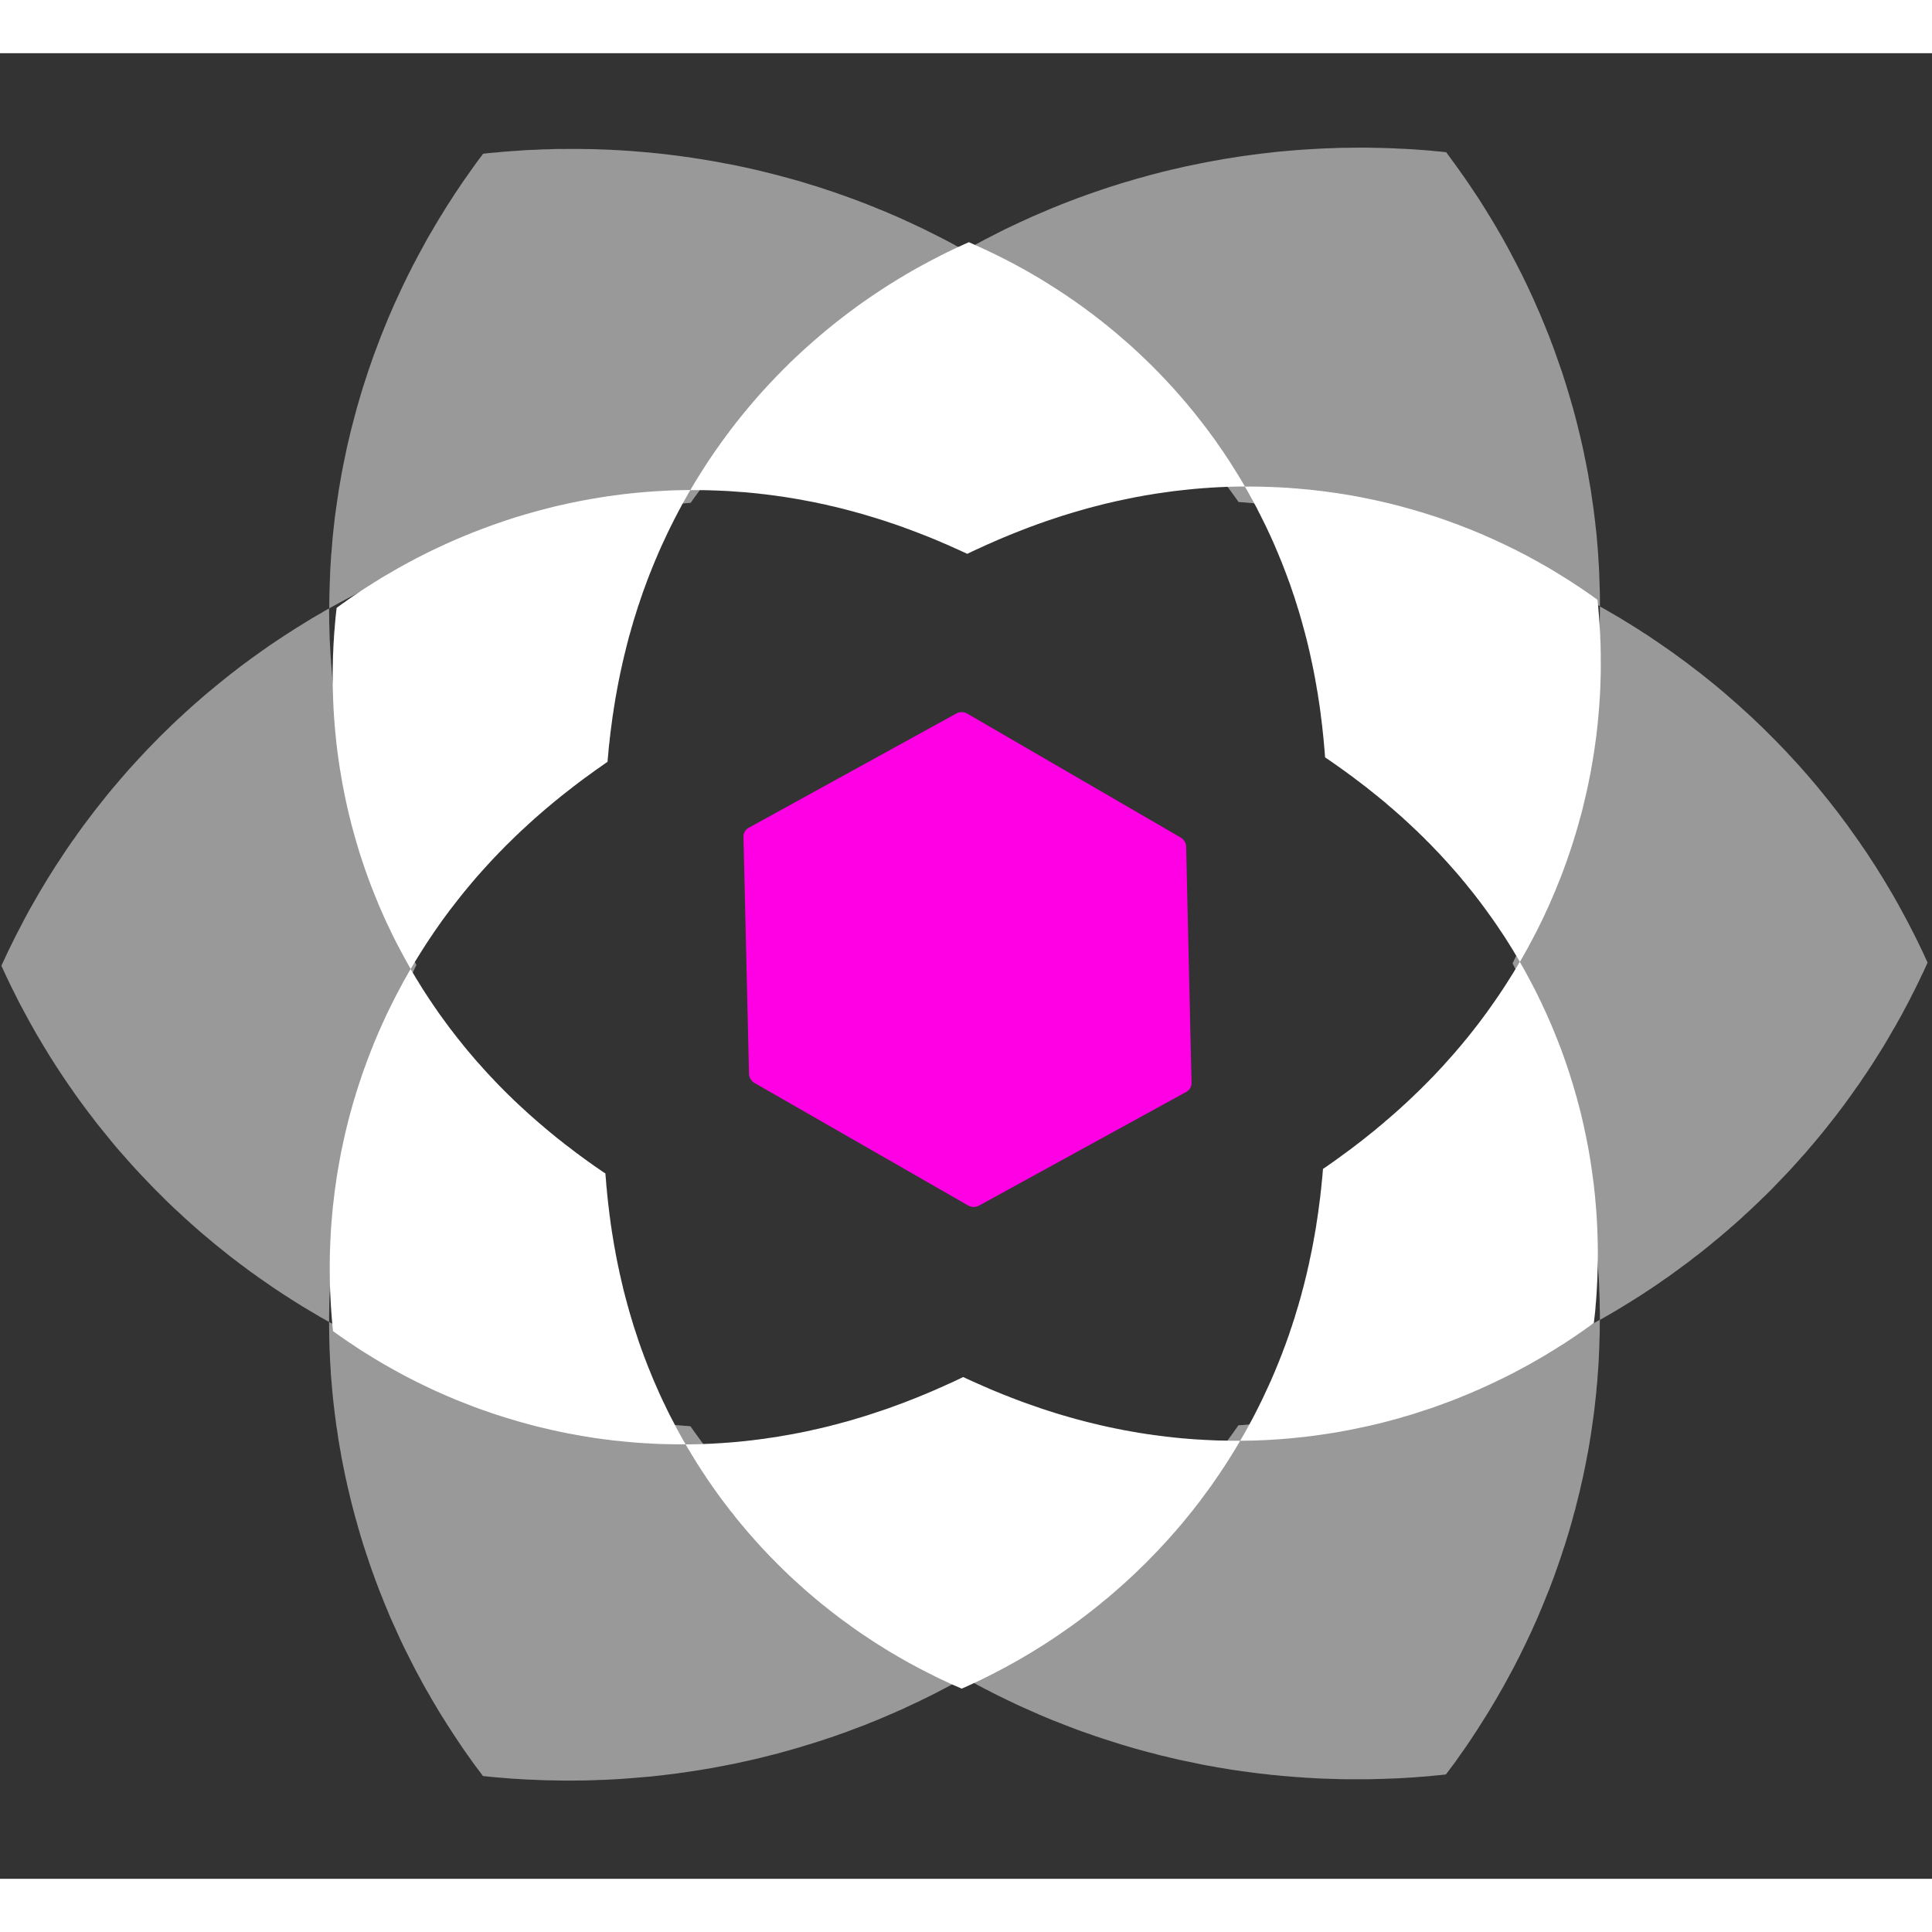 <svg xmlns="http://www.w3.org/2000/svg" fill="none" viewBox="0 0 345 326" aria-hidden="true" focusable="false" style="height: 30px; width: 30px;"><rect x="0" y="0" width="345" height="326" fill="#333333" stroke="none"/><path fill="#fff" d="m122.007 247.686-1.085-1.957-.256-.488-.257-.503-.77-1.466-.485-.977-.242-.503-.227-.488-.244-.487-.456-.978-.229-.502-1.069-2.439-.996-2.437-.371-.975-.186-.473-.185-.488-.171-.486-.185-.489-.172-.472-.342-.974-.155-.472-.157-.487-.158-.473-.156-.486-.315-.946-.142-.486-.571-1.888-.257-.945-.142-.471-.114-.472-.129-.458-.128-.472-.116-.471-.127-.459-.115-.471-.1-.457-.115-.457-.113-.472-.202-.915-.114-.457-.086-.458-.201-.913-.086-.443-.1-.457-.086-.458-.085-.442-.088-.457-.071-.442-.087-.444-.086-.455-.217-1.328-.072-.428-.144-.886-.057-.442-.073-.428-.058-.427-.057-.443-.176-1.283-.043-.427-.059-.429-.044-.427-.058-.428-.044-.414-.045-.426-.044-.414-.043-.428-.044-.414-.031-.413-.088-.827-.092-1.239-.043-.413-.031-.399.004-.1-.449-.293-1.009-.702-.352-.235-.334-.235-.338-.248-.335-.234-.351-.248-.335-.249-.35-.248-.337-.249-.349-.249-.336-.262-.35-.248-.336-.264-.35-.262-.334-.263-1.05-.788-.335-.277-.349-.277-.35-.262-.35-.278-.334-.276-.349-.292-.349-.277-1.045-.874-.336-.291-.697-.583-1.742-1.528-.334-.306-1.74-1.598-.347-.333-.348-.321-.334-.333-.694-.668-.347-.348-.348-.334-.332-.347-.695-.698-.68-.709-.332-.362-.345-.349-1.358-1.477-.663-.753-.347-.376-.332-.377-1.657-1.952-.662-.81-.317-.405-.662-.809-.316-.419-.33-.418-.316-.42-.332-.419-.313-.418-1.58-2.164-.316-.448-.3-.446-.317-.448-.6-.894-.316-.461-1.202-1.844-.286-.475-.3-.475-.287-.476-.3-.475-.284-.489-.287-.475-.284-.489-.123-.201-.092.154-.287.493-.273.507-.288.492-.288.506-.272.506-.275.522-.273.506-.274.522-.273.507-.26.519-.275.537-.258.521-.261.535-.26.522-.52 1.072-.246.549-.246.536-.74 1.649-.231.551-.246.564-.232.55-.233.566-.218.565-.233.564-.218.579-.218.565-.437 1.158-.203.578-.219.58-.205.58-.203.593-.191.594-.205.594-.19.579-.19.606-.192.595-.175.609-.191.593-.353 1.216-.163.623-.176.61-.162.607-.163.623-.148.624-.164.622-.296 1.246-.133.624-.149.636-.135.639-.133.623-.134.637-.12.638-.121.653-.12.636-.107.654-.12.636-.212 1.305-.369 2.611-.077.668-.078.652-.157 1.334-.126 1.336-.05.667-.065.668-.097 1.349-.142 2.7-.064 2.047-.023 2.062.029 2.761.021.683.023.698.035.697.036.684.071 1.396.15 2.094.192 2.095.033.285.184.131 1.147.819 1.149.791.589.395.575.382.589.395.576.381 2.358 1.469 1.771 1.059.605.338.591.338.605.34.59.325.605.338.593.311.605.324 1.818.932 1.212.593.606.283.608.295.606.282.62.283 1.822.803.623.255.606.268.622.253.609.239.622.241 1.217.478.622.24.608.225.624.225.623.212 1.218.422.623.211.61.197 1.247.394 1.22.365.624.183.61.182.625.17 1.221.336.624.169 1.222.307.626.141.61.14.612.153.61.126.611.141 1.835.377 1.838.335.598.11.611.098.598.098.614.096.598.098.613.082 1.196.166.6.068.613.084.598.068.601.053.584.069 1.8.163.585.055.6.04 1.171.079.586.026.586.04 1.758.078 2.892.055 1.145-.006.227.004-.134-.245zm-48.168-84.993.288-.492.3-.478.288-.48.904-1.433.3-.463.302-.477.315-.463.302-.465.314-.448.3-.464 1.573-2.247.329-.433.314-.437.328-.432.314-.436 1.97-2.523.654-.812.343-.406.327-.406.342-.393.327-.404.341-.393.328-.391.341-.393.342-.377.34-.392 1.024-1.132.34-.363.342-.378.68-.726.355-.363.342-.363.34-.349.354-.347.34-.364.341-.35.353-.334 1.389-1.368.354-.32.34-.335.354-.334.707-.64.34-.321 1.398-1.268 1.06-.918.339-.292.353-.307.704-.585.34-.29.704-.585.354-.277.352-.292.338-.277.705-.557.336-.263.352-.277.353-.264.337-.278.703-.527.339-.263.351-.264.337-.249.353-.264.35-.249.338-.249.351-.25.675-.499.35-.25.337-.235.351-.235.338-.248 1.009-.707h.014l.02-.141.026-.398.123-1.236.028-.411.042-.412.042-.427.056-.411.04-.411.043-.426.056-.411.041-.426.282-2.13.057-.439.056-.426.071-.44.07-.425.056-.44.072-.44.071-.425.212-1.319.086-.454.085-.439.071-.439.172-.908.086-.439.086-.454.099-.452.086-.454.4-1.814.1-.467.114-.452.102-.468.113-.454.23-.934.115-.452.115-.469.129-.466.115-.481.129-.467.144-.467.129-.466.129-.482.144-.466.129-.467.288-.963.157-.465.144-.481.158-.482.143-.48.174-.48.315-.962.173-.481.158-.48.173-.48.187-.495.345-.96.187-.495.187-.48.187-.494.201-.48.187-.493.202-.48.402-.988.216-.494.201-.48.648-1.481 1.151-2.468.243-.493.231-.493.258-.492.49-.986.518-.986.259-.508.272-.492.26-.493.545-.986.288-.492.273-.492.287-.492.121-.198-.072-.001-.573.003-.572.017-.588.003-1.146.035-.588.017-.573.032-.588.03-.573.032-1.177.063-1.175.091-.603.046-.59.06-.588.045-.589.058-.603.06-.589.073-.604.06-.603.075-.589.087-.605.073-.604.089-.602.074-.606.1-.603.089-1.814.306-.619.115-.604.103-.605.117-.619.13-.605.117-.62.128-.606.131-.62.145-.606.13-.62.145-.605.145-1.241.317-.607.158-.62.159-1.241.346-.607.173-.621.173-1.243.374-.608.187-1.865.605-.608.216-1.245.43-.608.216-1.246.46-.608.23-.624.244-.623.23-.608.258-.623.244-.61.258-.623.258-.61.258-.624.273-1.22.544-.623.289-1.831.86-1.221.601-.61.317-.612.3-.597.316-.612.33-.61.315-.599.33-.61.343-.599.33-1.195.69-.612.357-.598.343-.599.358-.583.373-.6.358-.598.387-.584.372-.598.372-.586.388-.585.402-.585.386-1.17.803-.571.416-.586.4-.571.416-.353.264-.001.084-.158 1.391-.065.71-.065.696-.049.696-.066.697-.05.695-.036.697-.05.697-.036.697-.022.694-.036.698-.021.681-.008.699-.02.681-.016 1.38.007.683-.007.682.007.683.066 2.051.022.669.036.684.022.669.05.668.036.685.102 1.339.052.655.129 1.339.13 1.313.08.67.16 1.311.094.643.188 1.312.095.641.435 2.569.123.643.124.628.122.643.123.629.415 1.886.139.614.151.628.458 1.845.334 1.23.502 1.802.545 1.803.182.586.786 2.349.197.573.21.587.633 1.719.213.559.226.56.225.574.452 1.117.225.546.227.558.962 2.183.241.53.767 1.594.24.532.271.531.513 1.034.27.517.27.503.27.518.811 1.508.284.505.272.489.448.792.196-.339zm146.216 85.084-2.818-.056-2.23-.1-.544-.039-.557-.025-.542-.038-.558-.04-.542-.039-.543-.053-.543-.039-.542-.054-.528-.053-.543-.053-.526-.067-.543-.053-2.11-.268-.515-.068-.526-.081-.513-.067-.527-.082-.499-.08-.527-.082-.498-.095-.514-.081-.511-.095-.498-.095-.513-.081-.498-.11-.996-.19-.484-.109-.498-.095-.497-.108-1.451-.327-.482-.124-.483-.109-.484-.123-.469-.109-.482-.123-1.874-.492-.454-.137-.47-.122-.906-.274-.455-.122-1.362-.412-.439-.151-.454-.136-.439-.137-.439-.15-.44-.138-.439-.151-.425-.149-.439-.151-.424-.151-.44-.15-1.274-.451-.41-.152-.425-.164-.411-.15-.409-.165-.425-.15-.41-.166-.395-.163-.412-.15-.41-.164-.79-.329-.411-.165-1.187-.491-.381-.179-.396-.165-.381-.163-.381-.179-.762-.327-.382-.178-.382-.164-.38-.178-.367-.164-.381-.178-.367-.178-.084-.03-.045.013-.377.177-.365.179-1.133.533-.391.177-.377.163-.393.177-.377.178-.392.177-.392.164-.784.355-.392.162-.406.178-.391.163-.407.176-.812.327-.407.176-.811.325-.84.325-.407.164-.84.325-.435.162-.419.148-.434.163-.42.148-.869.324-.869.297-.449.147-.434.149-2.241.739-.449.132-.462.148-.925.266-.463.148-.924.267-.477.133-.461.119-.954.265-.952.238-.476.133-.981.237-.477.119-.489.104-.49.119-.505.103-.49.119-.49.105-1.515.312-.502.089-.504.104-.504.09-1.555.269-.504.09-.518.089-.532.076-.518.074-.533.075-.516.09-.534.06-.531.076-.531.061-.534.075-.544.059-.531.061-.547.061-.532.047-.544.06-1.637.139-.558.032-.547.047-1.117.063-.546.032-.575.032-.558.017-.559.032-.559.017-.574.018-.557.003-.574.018-.572.002-.344.007.149.246.286.489.3.489.284.489.899 1.47.942 1.469.315.475.329.49.314.49.329.476.342.49.329.476.343.491.685.952.356.49 1.073 1.43.372.476.357.477.386.463.744.953.386.463.386.476.401.463.386.477.801.926.415.464.401.462.415.464.415.449.415.464.431.449.429.462.859.9 1.332 1.35.459.434.444.451.458.435.459.451.473.435.459.436.474.421.474.437.487.422.473.435.975.845.503.422.488.421.504.409.501.423 1.034.816.503.408.531.409.516.394.517.409.533.394.545.395.533.379.531.395.547.395 1.092.761.562.381.561.367.561.379 1.122.734.576.367.575.353.575.366.576.353.591.353.591.339.589.352.592.339.604.34.592.338 1.209.649.62.34.607.31.62.324 1.86.933.634.312 1.905.891.635.282 1.3.565.127.061.334-.15.653-.287.654-.301 1.917-.9.626-.315.639-.315.626-.316.626-.329.611-.316.625-.329.613-.328.612-.345.611-.329.612-.343 1.196-.689.597-.359.598-.343 1.168-.717.583-.373.585-.358.584-.373 1.14-.746.571-.388.555-.372 2.224-1.551.542-.388 1.084-.804.53-.402.541-.401.528-.417.528-.403.515-.417.512-.402.53-.431.499-.416.515-.418.5-.417 1-.862.485-.432.501-.431.485-.432 1.431-1.31.944-.89 1.83-1.787.445-.46.443-.448.888-.92 1.717-1.844.832-.924.414-.475.415-.461.803-.952.402-.463 1.935-2.379.373-.491.746-.953.358-.491.36-.477.358-.491.358-.476.346-.492.357-.476.331-.492.344-.491.331-.492.344-.476.316-.492.66-.983.633-.984.301-.492.316-.492.906-1.475.574-.985.061-.099-.272-.005zm2.555-169.863.285.503.813 1.468.257.489.271.488.257.489.241.503.258.489.97 1.953.241.501.684 1.466.214.487.228.488.214.489.214.501.2.488.213.488.798 1.95.186.487.185.473.556 1.463.171.487.185.471.172.487.157.488.17.473.157.487.171.472.157.486.143.473.157.472.142.487.157.472.285.945.129.472.144.473.513 1.888.128.456.114.472.129.458.229.943.114.457.101.459.114.457.1.457.1.471.2.915.101.443.086.457.101.456.085.458.172.885.088.457.071.443.086.442.072.456.072.443.087.443.071.443.059.427.144.886.059.427.072.442.115.856.058.442.044.428.117.855.044.429.058.413.088.855.089.826.044.429.044.414.03.412.045.414.03.413.044.412.03.414.03.399.031.413.021.257.252.175.337.22 1.344.937.352.249.335.234.336.249.35.248.336.233.35.263.335.25.351.248.336.249.336.262 1.048.788.336.262.699.528.334.277.698.553.337.277.698.553.349.292.349.277.698.583.334.304.697.584 1.742 1.527.347.32.335.305.696.64.347.333.348.321.347.333.349.32.333.333.695.669.347.348.332.348.348.333.347.35 1.705 1.782 1.357 1.478.996 1.128.346.391.331.377.664.781.33.404.331.391.331.405.317.405.661.809.317.404.331.42.316.417.331.42.316.419.316.432.316.419.315.434.316.446.631.866.316.448.301.446.315.448.3.446.301.462.315.461.302.447.3.46.299.475.288.461.6.951.286.474.285.491.299.475.572.978.197-.366.287-.492.288-.506.273-.492.288-.508.273-.507.274-.522.275-.505.821-1.564.259-.521.261-.536.26-.521.519-1.071.246-.536.247-.55.26-.536.245-.55.232-.55.247-.55.232-.563.246-.552.234-.564.216-.564.467-1.129.216-.565.438-1.159.203-.579.22-.578.204-.58.204-.593.204-.58.192-.593.204-.593.381-1.189.175-.608.191-.593.529-1.826.162-.622.178-.608.162-.61.161-.622.594-2.491.149-.638.134-.624.268-1.275.121-.637.135-.639.12-.637.105-.652.121-.638.319-1.957.276-1.959.092-.665.077-.654.078-.666.077-.654.193-2.002.05-.667.064-.682.049-.667.035-.668.049-.682.072-1.35.085-2.73.013-1.366-.014-1.38.008-.698-.022-.683-.006-.696-.021-.684-.037-.698-.02-.697-.036-.698-.05-.683-.035-.699-.101-1.395-.064-.698-.05-.7-.078-.697-.063-.698-.533-.381-.559-.41-.575-.394-.589-.41-.575-.395-.575-.38-.589-.383-.574-.38-.591-.383-2.358-1.468-1.181-.705-.591-.34-.605-.339-.59-.338-.605-.34-.606-.324-.591-.325-.606-.324-1.211-.62-.593-.312-.619-.295-1.214-.594-2.427-1.128-.622-.268-1.214-.536-.621-.254-1.216-.507-.622-.24-.608-.238-.623-.241-.608-.24-.622-.224-.61-.225-.623-.226-.608-.211-.624-.212-.608-.211-.624-.197-.61-.197-.624-.197-.609-.196-.623-.183-.611-.183-.625-.183-.609-.168-.626-.169-1.22-.337-.624-.154-1.223-.309-1.221-.28-.626-.14-.613-.14-2.446-.502-.598-.11-1.223-.224-.614-.098-.597-.097-.613-.096-.599-.098-.612-.082-1.796-.248-.614-.07-1.199-.137-.584-.069-1.798-.163-.586-.053-.6-.04-.585-.054-.585-.04-.602-.026-.585-.04-1.745-.077-.585-.01-.587-.027-1.159-.022-.572.003-.572-.011-.574.003-.458.005.014.028zm-98.277.105.572.01.573-.002 1.13.022.558.023.557.012 2.231.1.543.04.557.04 2.17.154 1.629.16.526.053.53.068.541.054 1.583.2.513.067.527.082.528.068 2.051.323.513.096.513.081.996.19.513.096 1.494.284.483.11.497.109.484.094.498.11.483.124.967.217.482.122.471.11.481.122 1.875.493.468.136.454.124.469.121 2.723.823.879.273.453.15.44.138.425.15.439.15.44.138.424.15.44.15.849.302.424.165.424.15.412.15.425.165.409.15.41.163.41.152.82.327.41.152.396.163.411.165 1.583.656.396.18.381.164.395.163.382.164.381.18.381.162.381.179.381.164.382.177.366.164.381.179.367.163.311.148.203-.095.364-.178 1.133-.533.378-.163.377-.178.392-.177.379-.178.392-.177.39-.163.785-.355.392-.162.391-.178.407-.164.392-.176.811-.326.406-.177.812-.327.421-.161.405-.163 2.102-.813.434-.147.421-.163.434-.162.868-.296.435-.162.433-.149.897-.295.436-.148 1.345-.444.462-.133.448-.148.462-.134.463-.146 1.849-.534.477-.132.462-.134.476-.118.477-.133.476-.12.49-.117.477-.133.476-.12.491-.118.489-.104.981-.237.49-.105.504-.104.49-.105 2.017-.415.504-.09.518-.09.504-.103.519-.09.517-.075 1.037-.18.518-.074.532-.076.517-.074 1.596-.225 1.063-.123.547-.059.531-.06.547-.062.53-.046.546-.061.544-.047.562-.045.544-.047.547-.031.559-.047.558-.032.547-.03.558-.033.56-.019.573-.031 1.117-.035.573-.017.559-.003.574-.018.572-.002.114.001-.271-.46-.571-.978-.3-.49-.3-.476-.3-.489-.314-.49-.298-.49-.629-.979-.329-.476-.313-.49-.33-.49-.328-.476-.342-.49-.329-.475-.343-.492-.342-.474-.359-.477-.343-.477-.37-.49-.716-.953-.371-.477-.371-.462-.744-.954-.387-.476-.772-.925-.386-.478-1.202-1.39-.415-.463-.401-.462-.415-.464-1.274-1.376-1.29-1.349-1.332-1.349-.458-.435-.458-.45-1.377-1.307-1.42-1.307-2.44-2.111-.502-.423-.502-.408-.502-.422-1.551-1.225-.518-.395-.517-.408-2.126-1.577-.546-.382-.547-.393-.546-.38-.561-.382-.546-.38-1.684-1.1-1.726-1.1-1.152-.706-.592-.353-.59-.338-.59-.354-.604-.338-.591-.339-.606-.325-.605-.339-1.211-.648-.619-.327-1.862-.931-.633-.31-.621-.298-1.27-.594-.649-.297-.635-.283-.65-.297-.509-.223-.072.041-.654.285-.654.301-.638.287-.639.3-.64.316-.64.3-1.25.629-.626.33-.626.315-.625.33-1.223.658-.612.344-.613.33-.596.344-.614.357-.596.345-.585.359-.596.344-.585.357-.584.373-.584.359-.584.372-1.71 1.12-.556.374-.57.386-1.669 1.163-.541.387-1.628 1.207-1.055.805-.528.415-.529.403-2.055 1.668-.501.431-.499.416-1.001.863-1.943 1.727-.945.89-.471.433-.458.447-.472.444-.459.461-.457.448-.444.446-.443.46-.443.447-.444.461-.43.462-.445.46-.429.461-.415.462-.428.461-.416.46-.416.476-.401.463-.415.475-.402.476-.401.463-.388.475-.401.475-.774.953-.372.476-.387.476-.374.49-.373.477-.358.477-.358.49-.36.477-.358.492-.36.476-.687.983-.345.477-.331.492-.344.49-.331.493-.329.476-1.58 2.46-.905 1.475-.287.492-.302.493-.167.31.501-.004zM284.755 225.53l.08-.696.063-.695.051-.697.066-.709.099-1.393.108-2.074.087-2.773.021-2.062-.021-2.049-.043-1.367-.022-.669-.022-.684-.073-1.338-.036-.684-.152-2.009-.064-.655-.052-.67-.066-.655-.078-.67-.066-.656-.079-.656-.094-.656-.081-.656-.094-.656-.095-.642-.094-.656-.093-.642-.327-1.928-.247-1.284-.246-1.258-.138-.641-.137-.616-.125-.627-.152-.63-.138-.614-.152-.628-.305-1.231-.167-.615-.168-.599-.152-.616-.183-.601-.166-.6-.182-.616-.168-.587-.195-.601-.182-.587-.181-.601-.59-1.761-.197-.572-.211-.588-.197-.572-.422-1.147-.226-.56-.212-.572-.904-2.238-.226-.544-.24-.559-.721-1.636-.242-.532-.256-.53-.239-.546-.256-.532-.255-.517-.257-.531-.51-1.034-.812-1.552-1.082-2.013-.285-.503-.285-.489-.271-.49-.09.127-.575.983-.301.493-.287.479-1.206 1.91-.601.928-.315.463-.302.464-.314.449-.315.463-.944 1.347-.314.434-.315.451-.328.434-.315.436-.328.433-.314.422-.328.433-.984 1.263-.328.406-.328.419-.328.407-.341.405-.328.406-.327.392-.343.406-.341.393-.327.392-.683.782-1.023 1.134-.326.377-.342.377-.355.378-1.363 1.452-.354.349-.341.364-.354.349-.34.348-.356.349-.339.349-.354.334-.34.335-.355.335-.339.335-1.4 1.325-.354.305-.339.321-.707.641-.353.306-.339.306-1.06.918-.353.292-.339.306-1.057.876-.339.292-.352.292-.705.555-.337.278-.706.555-.337.279-.352.264-.352.278-.353.262-.337.264-.352.264-.337.264-.351.249-.351.263-.338.249-.351.25-.338.249-.351.263-.337.235-.337.25-.352.25-.673.47-.352.25-.337.235-.336.221-.16.11-.026.369-.042.412-.027.413-.207 2.058-.042.427-.056.412-.084.851-.055.425-.057.412-.112.852-.056.44-.113.85-.071.44-.057.426-.141.879-.057.426-.141.879-.086.44-.071.454-.086.439-.07.44-.086.453-.086.44-.17.906-.101.454-.086.439-.2.906-.086.468-.1.453-.114.454-.1.467-.101.453-.114.467-.115.454-.344 1.4-.259.935-.115.467-.257.934-.143.467-.13.481-.143.467-.145.48-.143.468-.287.961-.159.481-.158.466-.143.481-.173.481-.159.48-.158.495-.516 1.441-.175.494-.373.96-.172.494-.188.481-.202.494-.185.481-.404.987-.201.48-.201.494-.431.987-.202.494-.229.48-.217.493-1.15 2.467-.734 1.48-.259.507-.245.492-.517.986-.273.494-.259.491-.819 1.479-.288.507-.288.491-.227.395.302-.009.572-.002.588-.018.572-.003.574-.018.587-.016.573-.032.587-.017.576-.031.587-.032.589-.045.587-.032 1.765-.136.603-.06 1.178-.119.604-.058.588-.06 1.207-.147.589-.075 2.417-.35.604-.103.604-.088.605-.101.618-.117.605-.116.605-.102.619-.129.605-.118.606-.131.619-.13.606-.131.62-.129.605-.145 1.24-.289.608-.158 1.239-.317.607-.174.621-.158.621-.173.608-.187.621-.174 1.243-.374.621-.201.607-.201 1.867-.605.607-.215.623-.23.623-.215.608-.23 1.246-.46.608-.244.624-.244.623-.259.609-.243.624-.259.608-.258.611-.273.623-.258.611-.287.623-.273 1.831-.861.611-.301.61-.286.611-.315.611-.301.611-.316.596-.316 1.223-.658.598-.316.612-.343 2.391-1.377.598-.357.598-.373.599-.359.584-.372 1.197-.746 1.754-1.16 1.755-1.204.572-.415.586-.415.571-.416.102-.083.059-.497z"/><path fill="#fff" d="m58.766 225.466.054-2.907.03-.715.04-.733.088-2.15.092-1.414.056-.724.062-.697.044-.707.125-1.397.07-.713.39-3.44.474-3.39.219-1.338.101-.654.11-.669.126-.659.112-.669.116-.643.252-1.319.135-.633.142-.649.133-.635.142-.65.265-1.268.16-.639.595-2.497.33-1.23.149-.623.182-.606.155-.599.165-.615.18-.605.157-.599.18-.605.187-.58.172-.589.181-.605.374-1.16.172-.589.204-.571.374-1.159.194-.555.188-.579.204-.571.194-.553.202-.571.211-.545.194-.555.202-.57.63-1.635.2-.529.421-1.09.227-.535.198-.529.217-.519.227-.535.646-1.56.233-.509.216-.521.232-.509.216-.519.223-.495.231-.509.223-.495.233-.509.223-.495.237-.485.446-.988.714-1.455.222-.493.23-.469.07-.111-.32-.62-.687-1.446-.247-.493-.226-.48-.222-.499-.228-.48-.237-.507-.217-.499-.237-.506-.22-.499-.234-.507-.21-.512-.236-.507-.21-.515-.225-.522-.208-.513-.678-1.568-.2-.529-.215-.538-.226-.523-.216-.539-.199-.528-.205-.555-.216-.539-.616-1.662-.191-.545-.411-1.109-.98-2.85-.178-.561-.93-2.928-.177-.601-.185-.587-.162-.59-.35-1.204-.167-.617-.176-.601-.15-.607-.333-1.235-.307-1.24-.14-.623-.164-.617-.574-2.544-.26-1.278-.148-.649-.13-.639-.602-3.272-.221-1.343-.094-.661-.221-1.34-.084-.677-.102-.685-.082-.677-.102-.687-.082-.675-.374-3.461-.065-.709-.049-.698-.065-.709-.096-1.396-.055-.723-.154-2.857-.013-.721-.029-.729-.013-.721-.028-.729-.002-.736-.014-.721v-.735l-.009-.307-.206.115-.653.369-.647.393-.653.367-.663.384-.645.393-.66.409-.644.393-.657.41-.647.393-.639.417-.67.426-.638.419-.651.433-.641.419-1.302.869-.643.459-.635.444-1.932 1.378-.629.469-.653.475-.628.47-.639.485-.622.496-.639.483-.63.511-.623.494-1.263 1.021-.614.519-.633.511-.616.52-.624.535-.61.546-.627.535-.597.53-.618.559-.612.546-.602.571-.61.544L30.64 120l-.597.595-.604.572-.585.579-.598.596-.581.605-.598.596-1.16 1.211-.565.615-.59.62-.575.631-.564.616-.573.63-.559.641-.569.656-.556.639-.555.666-.556.64-1.105 1.331-2.144 2.7-.53.702-.52.683-1.059 1.402-1.027 1.421-.497.72-.515.709-1.002 1.456-1.944 2.948-1.425 2.263-1.388 2.307-1.79 3.127-.427.784-.435.8-.421.807-.41.794-.84 1.618-1.213 2.455L.4 162.618l-.15.343.123.266.769 1.666.789 1.636.411.827.405.803.411.827.405.803 1.722 3.184 1.322 2.341.467.772.452.765.465.775.46.749.467.773.471.735.477.757 1.46 2.228.991 1.453.506.713.498.727.505.711.523.72 1.548 2.086.543.691.514.695.544.688.536.665.551.675 1.074 1.327.551.675.545.646.564.659.572.642 1.11 1.265.572.643.566.616 1.164 1.254 1.152 1.202.59.611.577.6.6.597 1.173 1.171.6.594 1.192 1.139.621.564.605.555.597.568.613.539.605.554 1.845 1.615 1.877 1.569.609.512.633.506.618.499.638.506.617.498.646.49 1.255.963.64.466.644.492.638.465.65.45.621.456 1.947 1.35.632.443.658.434 1.284.848.653.41.642.424 1.955 1.228 3.264 1.939 1.31.736.258.152.008-.363zm1.147-126.943.653-.367.659-.343.645-.353 1.977-1.028.65-.327.659-.341.665-.317.65-.327.656-.301.649-.328 3.28-1.509.66-.275.647-.287.66-.275.646-.287 3.914-1.562 1.283-.49.659-.235.643-.245.648-.221.641-.243.649-.221.632-.227.649-.221.638-.203.65-.221 1.915-.61.628-.188.638-.205 1.257-.375.644-.18.63-.186.618-.173.635-.16.628-.19.62-.172.624-.147 2.488-.64.616-.13.61-.157.623-.147 1.23-.261.6-.141 2.433-.521 1.817-.347.579-.108.605-.117 1.19-.202.579-.106 1.19-.202.587-.082.595-.1.569-.094 1.171-.169.559-.079.584-.082.577-.069.568-.095 1.152-.137.56-.076.574-.07.55-.062.577-.068.564-.053.55-.06.566-.055 1.1-.123.564-.055.539-.047.556-.036.55-.06 1.619-.142.016.01.116-.147.292-.43.957-1.312.303-.445.32-.437.329-.453.336-.427.318-.437.33-.45.336-.428.328-.453 1.727-2.215.355-.457.346-.443.371-.45.361-.433.354-.459.373-.449.361-.433 1.113-1.347.398-.455.388-.44.371-.448.795-.91.388-.44.398-.455.412-.445.398-.455 1.655-1.782.422-.462.429-.435.424-.46.429-.438.88-.902.429-.435.441-.453.455-.442.45-.467.455-.441.472-.433.455-.441.466-.46.472-.43.455-.442.965-.898.486-.421.482-.45.499-.439.48-.447.515-.429.996-.878.515-.43.497-.437.515-.429.54-.435 1.028-.858.54-.436.529-.419.54-.435.546-.41.54-.434.548-.41 1.111-.85.572-.417.547-.41 1.718-1.247 2.942-2.032.604-.397.589-.406.62-.387 1.209-.792 1.243-.775.63-.403.637-.377.622-.387 1.273-.757.653-.367.637-.377.653-.367.268-.145-.081-.048-.656-.368-.665-.352-.673-.378-1.331-.704-.682-.362-.675-.336-.691-.348-.675-.336-1.385-.691-1.402-.66-.718-.34-.712-.316-.702-.33-.71-.316-.729-.324-.72-.3-.729-.323-.737-.308-.731-.284-.738-.31-.748-.292-.736-.308-.758-.28-.747-.291-2.273-.832-.782-.271-.757-.276-.768-.262-.793-.256-.767-.26-.793-.257-.778-.246-.803-.24-.778-.245-.803-.24-.786-.23-1.626-.447-.797-.215-.813-.224-1.645-.415-.807-.2-.823-.207-1.666-.386-.817-.183-2.528-.529-.836-.151-1.706-.323-.836-.152-1.726-.29-.846-.136-.873-.13-.862-.145-.865-.103-.873-.13-.867-.105-.881-.114-.867-.105-.891-.097-1.752-.18-.902-.078-2.658-.22-1.791-.115-.906-.04-.896-.058-.889-.032-.917-.025-.905-.041-.9-.017-.925-.01-.9-.017-1.82.002-.935.005-.908-.002-.92.015-.912.041-.92.015-.94.047-.912.041-.928.03-.925.058-.933.073-.922.055-1.866.146-.927.097-.932.07-.927.098-.577.068-.057.094-1.1 1.464-.541.758-.534.741-.516.752-.536.742-.515.75-.501.761-.518.752-.5.762-.485.767-.501.762-.475.754-.47.782-.474.753-.928 1.544-.444.773-.457.764-.444.774-1.278 2.35-.417.768-.41.794-.417.768-.384.785-.413.794-.767 1.573-.373.772-.737 1.591-.718 1.564-.35.805-.686 1.58-.315.785-.652 1.6-.316.783-1.2 3.174-.284.804-.273.788-.285.803-.274.788-.772 2.392-.248.782-.242.805-.696 2.375-.43 1.601-.617 2.355-.569 2.384-.18.778-.653 3.153-.153.774-.15.797-.411 2.346-.126.768-.112.777-.123.792-.221 1.55-.104.762-.11.775-.342 3.082-.075.753-.177 2.292-.077.755-.042.774-.098 1.496-.034.758-.023.74-.034.76-.07 2.224-.008.753-.014.727-.01 1.182.446-.255zm110.703 190.648-3.18-1.89-2.48-1.561-.594-.396-.62-.39-.592-.394-.612-.406-.592-.396-.585-.412-.594-.396-.583-.413-.568-.402-.584-.412-.558-.416-.584-.412-2.231-1.671-.543-.41-.547-.432-.541-.409-.548-.434-.516-.414-.547-.434-.506-.431-.533-.424-.521-.438-.506-.43-.531-.425-.496-.446-1.012-.86-.479-.437-.506-.43-.496-.444-1.44-1.309-.469-.452-.48-.437-.471-.452-.463-.426-.469-.453-1.814-1.769-.428-.448-.455-.443-.854-.896-.438-.433-1.283-1.347-.402-.454-.427-.449-.412-.438-.401-.454-.411-.441-.401-.454-.387-.444-.401-.455-.385-.444-.403-.455-1.156-1.335-.368-.436-.377-.461-.37-.436-.358-.45-.386-.445-.358-.452-.344-.441-.37-.436-.36-.45-.685-.883-.36-.453-1.03-1.323-.317-.449-.343-.442-.327-.43-.317-.449-.654-.863-.319-.448-.327-.433-.316-.446-.311-.422-.317-.449-.302-.438-.076-.088-.06-.014-.547-.046-.534-.036-1.645-.134-.564-.054-.537-.061-.566-.056-.548-.044-.564-.055-.556-.07-1.128-.109-.556-.072-.581-.063-.554-.07-.58-.065-1.143-.16-.58-.065-1.141-.159-1.173-.18-.573-.079-1.173-.18-.603-.099-.577-.106-.603-.097-.577-.106-1.206-.199-1.188-.23-.609-.125-.593-.114-3.047-.622-.599-.142-.626-.134-1.23-.299-.627-.134-1.23-.299-.633-.16-.605-.165-1.264-.32-1.243-.349-.632-.16-1.276-.369-.622-.176-.628-.2-.638-.184-.644-.211-.639-.184-.627-.2-1.935-.631-.632-.226-.645-.21-.633-.226-1.954-.705-.634-.226-.65-.236-.657-.259-.64-.252-.659-.262-.648-.234-.648-.278-.657-.26-.646-.276-.66-.261-.66-.286-.646-.276-.665-.286-.638-.292-.66-.286-1.96-.906-.659-.326-.654-.301-1.317-.654-.645-.318-.677-.336-.648-.344-.659-.326-.65-.344-.667-.352-.638-.358-.666-.352-.655-.368-.397-.216.008.374.003.736.02.745.002.735.055 2.238.105 2.266.045.739.053.765.034.755.061.749.067.774.061.749.068.775.153 1.516.083.784.28 2.305.11.777.093.77.135.771.219 1.556.135.771.127.788.152.781.125.787.303 1.562.168.791.152.782.168.791.176.775.168.791.195.785.185.799.386 1.571.63 2.383.236.787.209.795.236.787.226.805.252.798.236.789.263.781.253.799.277.791.253.797.554 1.584.296.801.28.791.303.787.294.801.64 1.59.305.785.337.806.329.779.32.795.347.789.362.799.358.773.345.789.364.799.743 1.565.391.793.397.777.39.791.796 1.554.415.787.423.771.416.785.423.771.442.781.45.765.44.779.453.764.464.775.452.765.952 1.516.483.785.488.742.493.767 1.508 2.257.518.763 1.585 2.238.54.731 1.11 1.479.105.15.48.048.934.101.945.085 2.784.23.922.052.937.059.922.051.933.035.906.042.93.035.917.027.926.009.915.025.924.012h1.82l.919-.017.91.001 1.806-.05.912-.04.904-.025.912-.041 1.793-.1.908-.067.88-.059 3.562-.303.875-.085 1.769-.202.869-.109.884-.101.877-.127.869-.111.863-.135.85-.121.89-.141.844-.145.863-.137.847-.145 1.711-.322.838-.171.857-.161.838-.171 2.498-.548 1.666-.39 3.269-.824.811-.229.801-.217 1.621-.461 3.178-.962 1.559-.5.787-.267.779-.25 1.545-.55.764-.261 3.779-1.424.75-.311 1.481-.588.733-.322.726-.303.733-.321.723-.303.719-.329.723-.305.702-.34.717-.329.702-.339.707-.313.686-.349 1.403-.679 1.372-.696.667-.359.686-.35 2.009-1.073 1.306-.737.134-.072-.307-.182zM285.697 99.573l-.007.751-.041 2.18-.03.717-.013.725-.029.718-.056.723-.03.717-.181 2.829-.057.721-.187 2.094-.077.687-.062.697-.079.689-.087.704-.093.679-.079.687-.377 2.713-.11.669-.102.653-.331 2.008-.126.659-.1.651-.126.66-.142.651-.118.643-.143.649-.116.643-.143.65-.148.625-.133.633-.159.641-.132.633-.3 1.249-.163.615-.149.625-.661 2.459-.155.597-.182.605-.155.599-.361 1.211-.172.589-.188.581-.171.589-.188.579-.196.595-.376 1.161-.177.565-.205.569-.186.579-.204.571-.388 1.108-.202.571-.211.546-.194.553-.219.561-.21.545-.194.555-.211.545-.214.519-.421 1.09-.215.519-.211.545-.433 1.039-.225.535-.233.511-.431 1.038-.233.511-.207.503-.464 1.02-.444.988-.233.511-.223.495-.237.483-.223.495-.239.485-.221.493-.239.485-.229.469-.237.485-.147.303.173.36.238.467.917 1.926.236.509.228.481.22.498.235.507.23.48.226.523.218.499.236.506.22.499.209.513.676 1.568.21.512.45 1.048.199.528.432 1.076.201.531.431 1.075.206.555.215.538.411 1.11.181.559.411 1.109.979 2.85.185.585.181.561.371 1.171.177.601.185.587.176.601.187.586.16.591.351 1.204.166.617.15.607.177.601.166.618.769 3.113.572 2.544.392 1.917.137.665.129.638.242 1.31.111.669.119.655.11.671.094.661.222 1.34.094.661.1.688.086.675.1.687.084.677.075.691.084.677.074.693.065.707.149 1.384.065.709.049.697.063.71.049.697.038.715.055.723.049.699.039.713.028.729.024.706.056 1.46.014.719.001.737.029.73.006 1.472.466-.285.653-.367.663-.383.637-.377.663-.386.647-.393.658-.409.646-.391 1.97-1.228.641-.42.651-.433.641-.419 1.3-.869.634-.443.645-.459.651-.436.643-.459.628-.469.645-.46.637-.483.645-.462.639-.483.62-.495 1.277-.969.621-.495 1.265-1.021.614-.52.632-.509.617-.52.624-.535.616-.521.61-.544.624-.535 1.22-1.091.602-.572.61-.543 1.809-1.713.596-.595.604-.57.587-.581.596-.596 2.323-2.42.591-.621.565-.616 1.148-1.261.558-.64.576-.631.558-.64.55-.665.559-.64 1.657-1.997 1.608-2.027.544-.689.52-.686.53-.7.519-.685 1.542-2.129.497-.72.524-.725.497-.72.48-.73.507-.735.974-1.474 1.899-3.019.917-1.529.895-1.563.471-.78.424-.784.454-.788.427-.783.419-.81.437-.798.421-.809.394-.802.421-.81.806-1.635.388-.828.404-.82.372-.835.39-.828-.358-.775-.368-.823-.394-.817-.403-.843-.395-.819-.405-.801-.419-.813-.405-.801-.421-.813-1.723-3.184-.882-1.56-.45-.765-.467-.774-.45-.763-.467-.775-.477-.759-.46-.749-.477-.759-.973-1.483-.471-.735-.512-.735-.993-1.455-2.025-2.845-.533-.705-1.032-1.391-.541-.689-1.053-1.359-.552-.675-.536-.663-.552-.674-.536-.665-.562-.656-.547-.649-.562-.659-.555-.632-.572-.643-.555-.632-.582-.627-.566-.616-.582-.627-.566-.616-.59-.611-.576-.602-.593-.611-.584-.584-.603-.597-1.17-1.171-.611-.578-1.191-1.141-1.21-1.107-.621-.564-.607-.554-2.461-2.154-.609-.512-1.249-1.045-.636-.508-.617-.496-.636-.506-.619-.499-.644-.49-1.887-1.445-.654-.476-1.278-.932-.622-.456-1.944-1.351-.634-.44-.658-.434-.632-.44-.642-.424-.669-.421-.642-.424-1.941-1.218-.66-.392-.653-.41-1.308-.776-.655-.368-.646-.384-.657-.368-.526-.292-.002.04zM173.458 35.94l.646.382.655.37 1.276.758.621.389.628.374 2.48 1.56.594.396.609.406 2.375 1.583 1.753 1.236.566.4.56.42.582.413 1.675 1.252.541.409.548.434.557.418 2.128 1.695.522.44.531.424 1.012.86.523.441 1.516 1.289.48.436.496.447.489.42.496.446.469.452.961.873.469.45.465.429.469.45 1.814 1.771.445.457.436.434.455.44 2.565 2.692.823.88.417.462.412.44.386.444.401.455.412.44.384.444.404.455.769.89.376.461.385.444.37.437.377.46.368.435.36.45.368.436.72.901.368.437.343.44.36.453 1.374 1.765.333.459.327.432.344.44.327.433.316.449.327.43.317.448.327.433.319.446.31.423.317.448.311.422.257.369.294.024.533.035 1.645.135.54.062.547.045.565.054.549.045.564.056.554.07 1.131.109.553.071.564.054.573.08.564.055 1.141.16.58.063 1.143.16.586.09.571.08 2.936.448.593.116.586.09.603.1 1.186.229.603.1.593.113 1.219.25.595.115 1.828.373.616.15.609.123.616.15.625.136 2.462.598.632.16.616.15.622.175.632.16.621.174.638.186.632.16.622.173.638.186.628.2 1.276.37.628.199.644.21.628.2 2.577.84.634.226.651.236.644.21.651.236.64.25 1.303.471.64.252.656.26.641.252 1.969.781 1.295.552.663.288.646.276.665.285.636.292.663.286.652.3.671.314.653.3.644.32.669.31.658.326.644.32.659.326.65.342.675.336 1.299.686.665.352.64.36.667.352.654.368.13.076-.006-.695-.007-1.471-.018-.747-.028-.73-.02-.745-.034-.755-.018-.745-.071-1.51-.061-.75-.034-.755-.053-.765-.059-.75-.067-.773-.061-.749-.067-.775-.078-.757-.094-.77-.078-.759-.098-.793-.188-1.536-.108-.777-.119-.762-.219-1.556-.127-.787-.27-1.543-.125-.789-.455-2.343-.168-.791-.152-.781-.168-.792-.545-2.375-.581-2.356-.63-2.383-.236-.787-.226-.803-.708-2.365-.758-2.394-1.39-3.96-.294-.8-.304-.785-.293-.801-.962-2.385-.331-.782-.32-.794-1.385-3.155-.372-.785-.364-.796-.372-.783-.388-.793-.372-.783-1.197-2.331-1.243-2.359-.849-1.542-.442-.78-.45-.764-.44-.78-.467-.773-.45-.765-.477-.759-.467-.775-.954-1.516-.491-.768-1.51-2.257-.518-.76-.512-.737-1.057-1.494-.545-.755-.539-.73-.545-.757-.434-.58h-.109l-.934-.104-.945-.085-.919-.092-.926-.077-.939-.06-.929-.076-1.842-.103-.933-.035-.923-.051-.93-.034-1.831-.052-.926-.01-.916-.026h-.909l-.936.005-.908.001-.904.025h-.908l-.904.024-.913.04-.903.025-.913.041-2.691.15-.881.062-.906.065-2.673.227-.873.084-2.655.303-1.736.222-.877.125-.869.111-3.447.544-.857.161-.844.145-1.712.322-3.359.685-1.666.39-.824.18-.817.206-.832.195-.828.221-.818.207-.801.215-.809.231-.802.215-.811.232-.795.24-.812.23-.795.241-.778.251-.793.241-.779.25-.788.265-.765.26-.786.266-.773.275-.764.261-.756.283-.772.275-1.512.57-.74.296-.756.285-.749.31-.742.294-.723.305-.733.32-.725.303-.734.321-.725.303-1.433.66-.709.314-.702.339-.717.33-.703.34-.69.322-3.428 1.746-2.006 1.073-.653.367-.67.36-.395.24.574.32zm85.694 270.153.55-.731.532-.742.518-.752.544-.756 1.033-1.503 1.493-2.265 1.93-3.067 1.385-2.307 1.329-2.321.854-1.568.416-.767.427-.784.8-1.553.411-.794 1.153-2.361.359-.78.384-.787.357-.78.352-.806.359-.781.343-.79.326-.799.34-.792.327-.8.315-.783.326-.8.318-.783.9-2.383.566-1.605.549-1.578.266-.811.25-.782.272-.787.242-.808.248-.781.242-.806.464-1.583.215-.801.205-.784.233-.792.188-.795.207-.784.198-.811.196-.77.174-.803.18-.779.19-.794.49-2.366.153-.772.147-.799.153-.772.276-1.565.112-.777.136-.781.446-3.106.101-.759.096-.786.257-2.31.075-.755.058-.763.087-.77.059-.765.05-.747.058-.766.1-1.494.099-2.274.094-2.969.006-.751-.001-.736.013-.727-.185.084-1.306.735-.67.359-.643.353-2.639 1.369-1.297.654-.666.317-.651.327-.655.301-.665.318-1.967.905-.645.285-.657.303-.661.275-.647.287-.661.275-.637.271-.661.275-1.957.783-.643.245-.65.259-.643.245-.657.235-.643.245-.632.229-.659.235-.649.221-.632.229-1.296.438-1.915.613-.622.213-.639.203-.655.195-2.515.751-.634.163-.63.189-.635.163-.617.171-.637.162-.618.173-.624.147-.609.157-.626.147-.608.156-2.473.584-.606.114-.599.141-1.23.264-.605.114-.589.125-1.817.346-.595.101-.589.125-1.785.3-.579.109-.595.1-1.172.168-.568.094-1.172.168-.568.094-.577.069-.585.085-.576.066-.558.079-.577.069-.558.078-.566.053-.575.069-.55.06-.566.055-.55.06-.574.069-.54.046-.55.063-.566.053-1.079.093-.566.052-.54.047-.529.031-.255.02-.275.399-.319.437-.303.447-1.596 2.183-.33.453-.336.427-.657.904-.345.443-.336.427-.69.886-.355.459-.69.884-.372.449-.346.443-.742.899-.346.443-.742.898-.388.439-.381.465-.388.439-.371.449-.397.455-.388.439-.794.911-.414.445-.387.439-.827.89-.408.471-.412.445-.431.438-.422.461-.415.445-.439.451-.43.437-1.317 1.353-.913.885-.439.451-.911.884-.472.433-.466.458-.472.433-.482.447-.472.433-.962.896-.499.44-.488.421-.481.449-.515.429-.498.437-.507.456-1.542 1.287-.525.443-1.059.839-.524.445-.531.419-.557.425-.529.421-1.113.851-.546.409-.556.425-1.144.833-.556.425-.579.391-.573.415-2.942 2.032-1.815 1.19-.63.403-.604.395-1.242.775-.637.379-.62.385-1.912 1.134-.663.383-.653.367-.52.297.35.186.655.368.683.362.654.368.667.352.682.362.675.336.681.362.677.338.691.346.702.33.692.346 2.103.992.729.324 1.422.629.729.326.71.314 1.476.618.72.298 2.991 1.173.757.276.747.293.758.278.782.27.768.262.757.277.793.256.768.26.778.246.792.255.778.246.793.256.786.229 1.606.48.799.215 1.624.448.807.197.813.226.823.208.817.183.824.208 1.665.385.842.175.826.168 2.53.531.836.151.862.145.853.162.846.135 1.725.291.857.12.872.129.882.114.856.121.883.113.865.104.877.089.881.114.888.073.891.097 2.658.218.896.057.885.074.906.041.896.057.906.042.889.031 1.831.052.891.032.925.011h3.638l.918-.014.929-.031.92-.017.913-.039 1.859-.064 2.767-.169 2.799-.217.927-.097.943-.087.926-.097.171-.028.396-.521z" opacity="0.5"/><path fill="#FF00E5" d="M210.8 140.039c.299.174.55.419.727.711.177.293.274.622.282.955l.967 42.148a1.79 1.79 0 0 1-.938 1.626l-37.025 20.314a1.9 1.9 0 0 1-.968.234 2.06 2.06 0 0 1-.98-.273l-38.097-21.851a2.07 2.07 0 0 1-.733-.712 1.94 1.94 0 0 1-.285-.958l-.986-42.288a1.8 1.8 0 0 1 .238-.945c.164-.285.404-.52.696-.681l37.09-20.415c.294-.162.63-.243.975-.236.344.008.684.104.985.279z"/></svg>